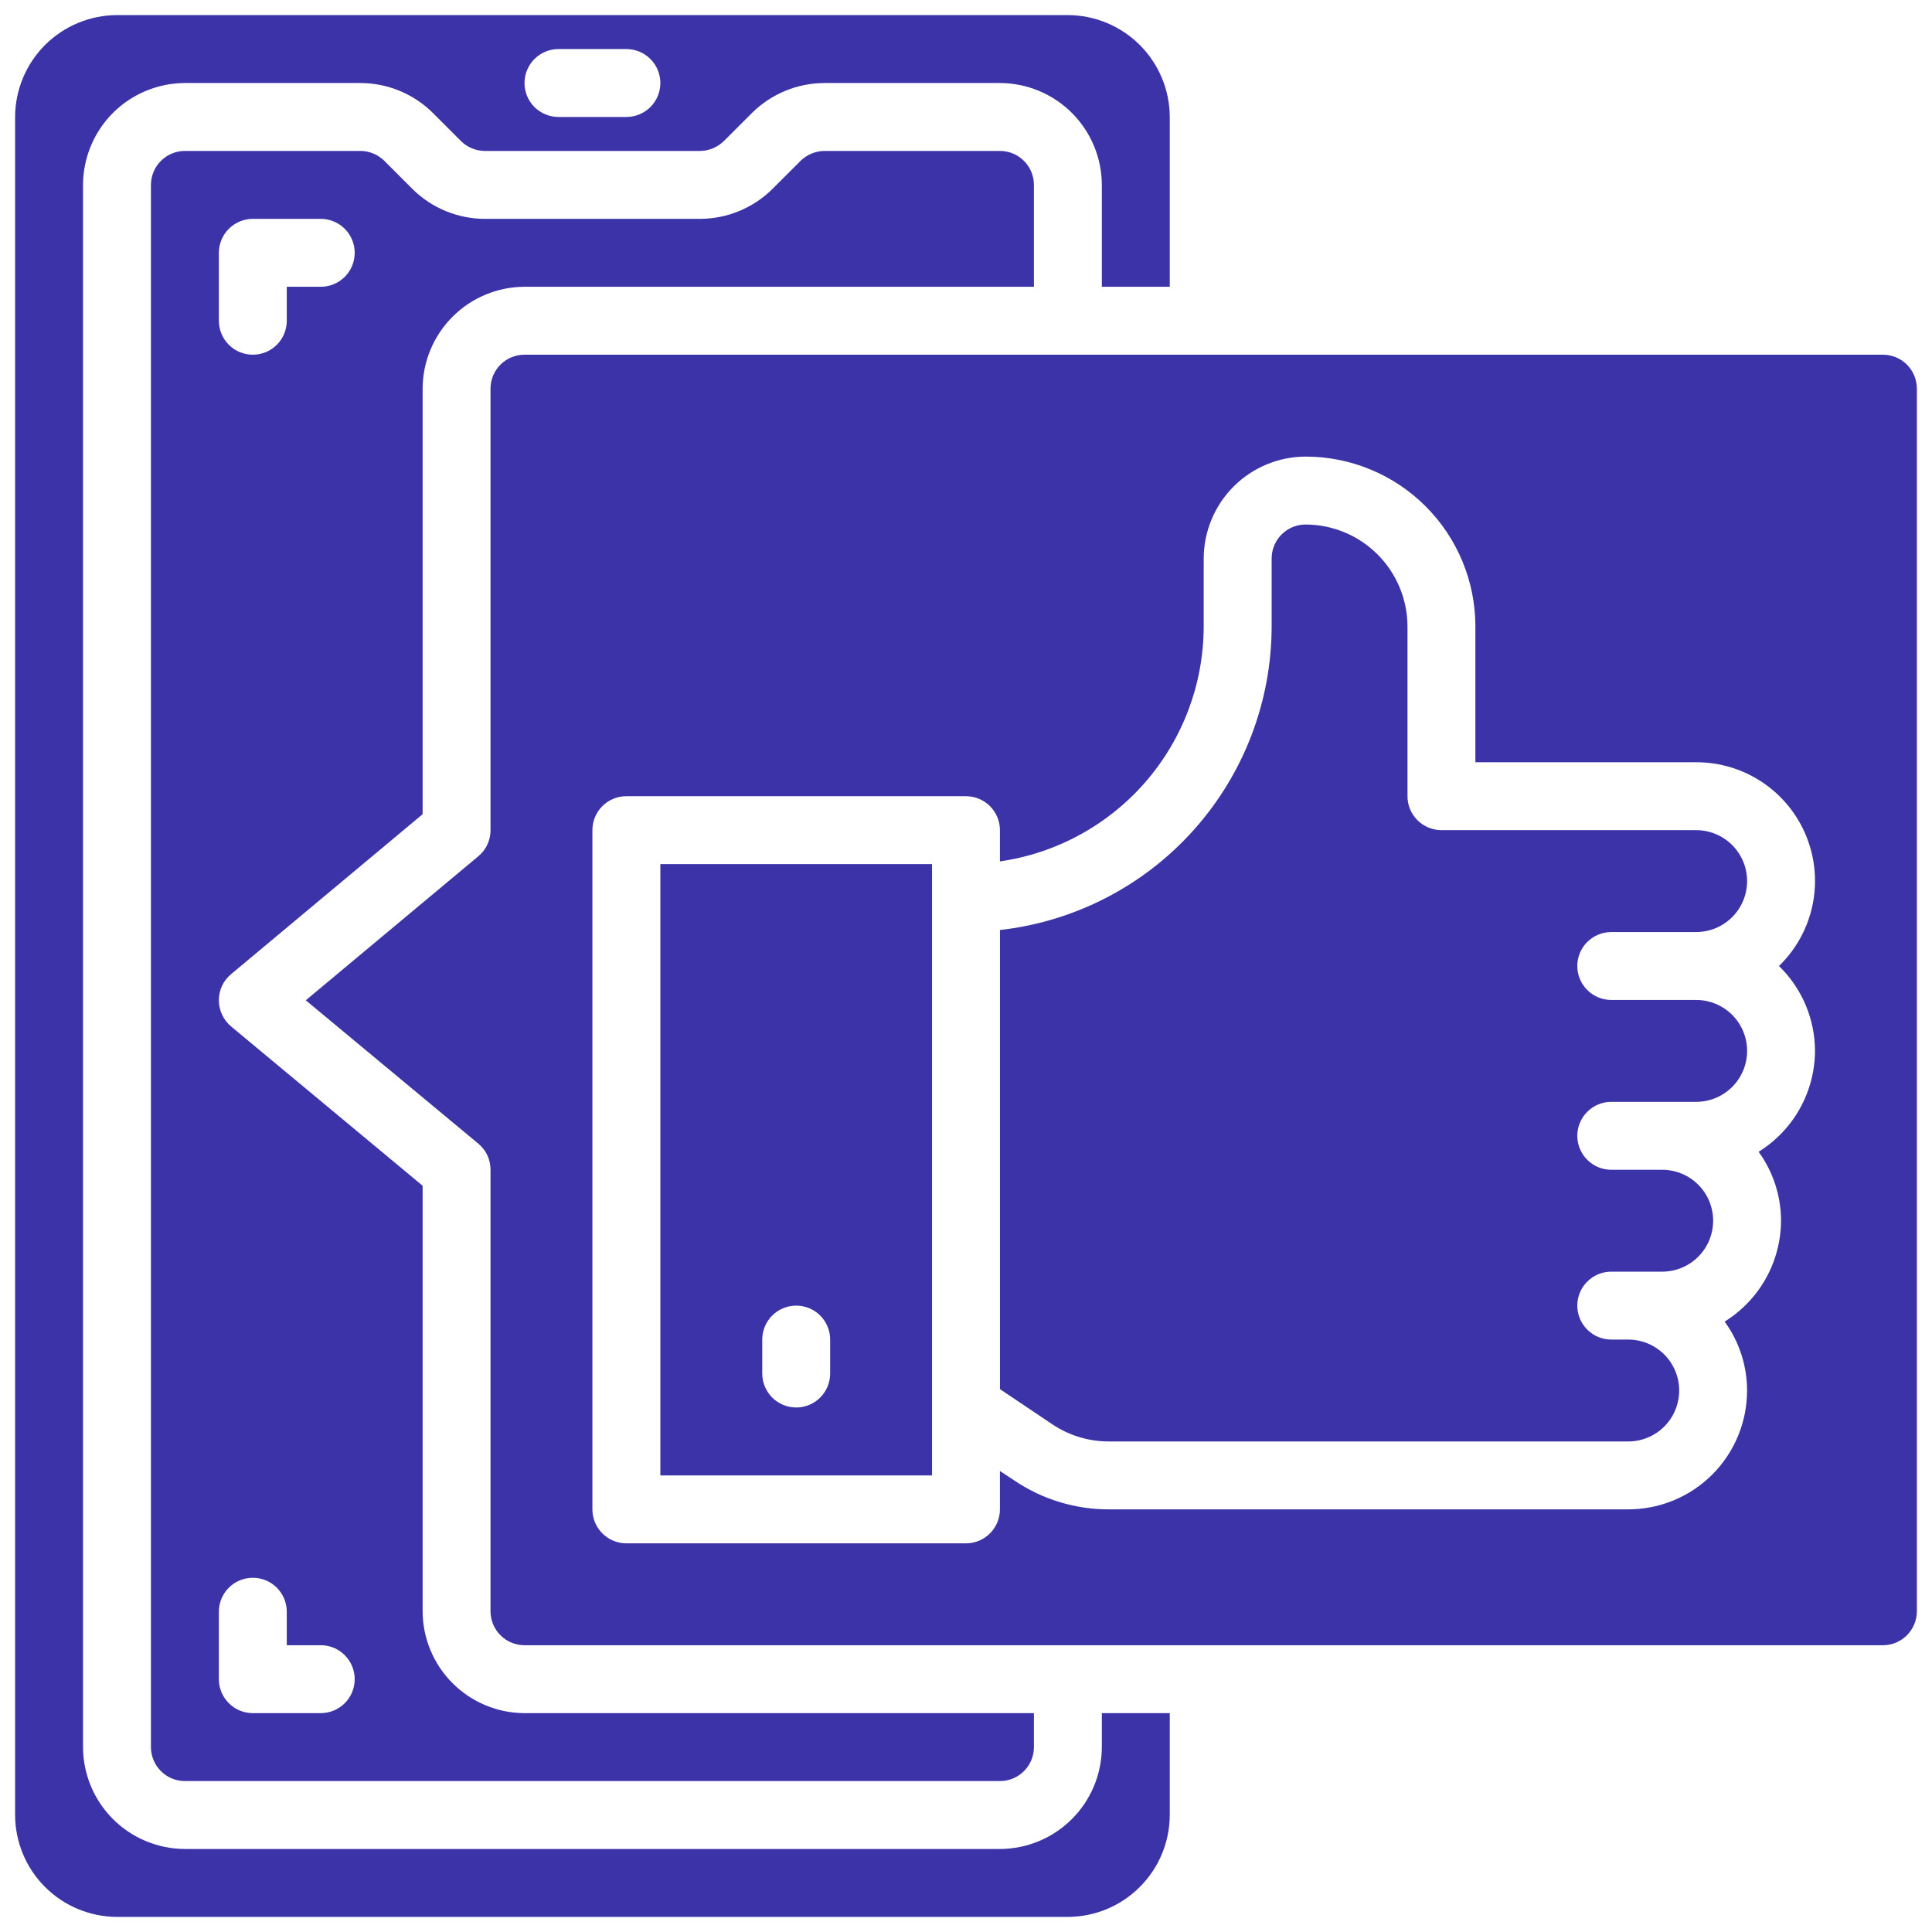 <svg width="64" height="64" viewBox="0 0 64 64" fill="none" xmlns="http://www.w3.org/2000/svg">
<path d="M21.875 48.875H30.875V28.625H21.875V48.875ZM25.25 44.375C25.25 44.077 25.369 43.791 25.579 43.58C25.791 43.368 26.077 43.25 26.375 43.25C26.673 43.25 26.959 43.368 27.171 43.58C27.381 43.791 27.5 44.077 27.5 44.375V45.5C27.5 45.798 27.381 46.084 27.171 46.295C26.959 46.507 26.673 46.625 26.375 46.625C26.077 46.625 25.791 46.507 25.579 46.295C25.369 46.084 25.25 45.798 25.25 45.5V44.375Z" fill="#3B33A7"/>
<path d="M14 26.971V12.875C14.003 11.981 14.359 11.124 14.992 10.492C15.624 9.859 16.481 9.503 17.375 9.5H34.25V6.125C34.25 5.827 34.132 5.54 33.92 5.33C33.709 5.119 33.423 5 33.125 5H27.309C27.009 5.003 26.722 5.125 26.51 5.338L25.576 6.271C24.939 6.896 24.084 7.247 23.191 7.25H16.059C15.172 7.248 14.32 6.901 13.685 6.282L12.729 5.326C12.519 5.119 12.236 5.002 11.941 5H6.125C5.827 5 5.54 5.119 5.33 5.33C5.119 5.54 5 5.827 5 6.125V57.875C5 58.173 5.119 58.459 5.33 58.67C5.54 58.882 5.827 59 6.125 59H33.125C33.423 59 33.709 58.882 33.92 58.67C34.132 58.459 34.25 58.173 34.25 57.875V56.75H17.375C16.481 56.747 15.624 56.391 14.992 55.758C14.359 55.126 14.003 54.269 14 53.375V39.279L7.655 34.002C7.528 33.896 7.427 33.764 7.357 33.614C7.287 33.465 7.25 33.301 7.25 33.136C7.249 32.971 7.285 32.807 7.355 32.657C7.425 32.508 7.528 32.375 7.655 32.27L14 26.971ZM8.375 52.266C8.673 52.266 8.96 52.384 9.171 52.595C9.381 52.806 9.5 53.092 9.5 53.391V54.5H10.625C10.923 54.5 11.21 54.618 11.421 54.83C11.632 55.041 11.75 55.327 11.75 55.625C11.75 55.923 11.632 56.209 11.421 56.42C11.21 56.632 10.923 56.75 10.625 56.75H8.375C8.077 56.75 7.79 56.632 7.58 56.42C7.369 56.209 7.25 55.923 7.25 55.625V53.391C7.25 53.092 7.369 52.806 7.58 52.595C7.79 52.384 8.077 52.266 8.375 52.266ZM7.25 10.625V8.375C7.25 8.077 7.369 7.79 7.58 7.58C7.79 7.369 8.077 7.25 8.375 7.25H10.625C10.923 7.25 11.21 7.369 11.421 7.58C11.632 7.79 11.75 8.077 11.75 8.375C11.75 8.673 11.632 8.96 11.421 9.171C11.21 9.381 10.923 9.5 10.625 9.5H9.5V10.625C9.5 10.923 9.381 11.21 9.171 11.421C8.96 11.632 8.673 11.75 8.375 11.75C8.077 11.75 7.79 11.632 7.58 11.421C7.369 11.21 7.25 10.923 7.25 10.625Z" fill="#3B33A7"/>
<path d="M38.75 56.75H36.5V57.875C36.497 58.769 36.141 59.626 35.508 60.258C34.876 60.891 34.019 61.247 33.125 61.25H6.125C5.231 61.247 4.374 60.891 3.741 60.258C3.109 59.626 2.753 58.769 2.75 57.875V6.125C2.753 5.231 3.109 4.374 3.741 3.741C4.374 3.109 5.231 2.753 6.125 2.75H11.941C12.828 2.752 13.68 3.099 14.315 3.717L15.271 4.674C15.481 4.881 15.764 4.998 16.059 5H23.191C23.491 4.997 23.778 4.875 23.99 4.662L24.924 3.729C25.561 3.104 26.416 2.753 27.309 2.75H33.125C34.019 2.753 34.876 3.109 35.508 3.741C36.141 4.374 36.497 5.231 36.5 6.125V9.5H38.75V3.875C38.747 2.981 38.391 2.124 37.758 1.491C37.126 0.859 36.269 0.503 35.375 0.5H3.875C2.981 0.503 2.124 0.859 1.491 1.491C0.859 2.124 0.503 2.981 0.5 3.875V60.125C0.503 61.019 0.859 61.876 1.491 62.508C2.124 63.141 2.981 63.497 3.875 63.5H35.375C36.269 63.497 37.126 63.141 37.758 62.508C38.391 61.876 38.747 61.019 38.75 60.125V56.75ZM18.5 1.625H20.75C21.048 1.625 21.334 1.744 21.546 1.955C21.756 2.165 21.875 2.452 21.875 2.75C21.875 3.048 21.756 3.335 21.546 3.546C21.334 3.756 21.048 3.875 20.75 3.875H18.5C18.202 3.875 17.916 3.756 17.704 3.546C17.494 3.335 17.375 3.048 17.375 2.75C17.375 2.452 17.494 2.165 17.704 1.955C17.916 1.744 18.202 1.625 18.5 1.625Z" fill="#3B33A7"/>
<path d="M63.499 53.375V12.875C63.499 12.577 63.38 12.29 63.169 12.079C62.958 11.868 62.672 11.75 62.374 11.75H17.374C17.076 11.75 16.789 11.868 16.578 12.079C16.367 12.29 16.249 12.577 16.249 12.875V27.5C16.25 27.665 16.214 27.829 16.144 27.979C16.074 28.128 15.971 28.261 15.844 28.366L10.129 33.136L15.844 37.884C15.971 37.989 16.074 38.121 16.144 38.271C16.214 38.421 16.25 38.585 16.249 38.75V53.375C16.249 53.673 16.367 53.959 16.578 54.17C16.789 54.382 17.076 54.5 17.374 54.5H62.374C62.672 54.5 62.958 54.382 63.169 54.17C63.38 53.959 63.499 53.673 63.499 53.375ZM60.124 34.812C60.121 35.482 59.948 36.14 59.622 36.724C59.295 37.309 58.825 37.801 58.256 38.154C58.738 38.818 58.998 39.617 58.999 40.438C58.996 41.107 58.823 41.765 58.497 42.349C58.17 42.934 57.7 43.426 57.131 43.779C57.613 44.443 57.873 45.242 57.874 46.062C57.874 47.107 57.459 48.108 56.721 48.847C55.982 49.585 54.981 50 53.936 50H36.735C35.626 50.002 34.541 49.673 33.619 49.055L33.124 48.729V50C33.124 50.298 33.005 50.584 32.794 50.795C32.583 51.007 32.297 51.125 31.999 51.125H20.749C20.451 51.125 20.164 51.007 19.953 50.795C19.742 50.584 19.624 50.298 19.624 50V27.5C19.624 27.202 19.742 26.916 19.953 26.704C20.164 26.494 20.451 26.375 20.749 26.375H31.999C32.297 26.375 32.583 26.494 32.794 26.704C33.005 26.916 33.124 27.202 33.124 27.5V28.535C34.997 28.265 36.709 27.329 37.949 25.9C39.188 24.47 39.872 22.642 39.874 20.75V18.5C39.877 17.606 40.233 16.749 40.865 16.116C41.498 15.484 42.355 15.128 43.249 15.125C44.741 15.125 46.172 15.718 47.226 16.773C48.281 17.827 48.874 19.258 48.874 20.75V25.25H56.186C56.969 25.248 57.735 25.48 58.385 25.917C59.035 26.353 59.54 26.974 59.835 27.699C60.13 28.425 60.202 29.221 60.041 29.988C59.88 30.754 59.493 31.455 58.931 32C59.307 32.366 59.607 32.803 59.812 33.286C60.016 33.769 60.123 34.288 60.124 34.812Z" fill="#3B33A7"/>
<path d="M53.375 30.875H56.188C56.635 30.875 57.064 30.697 57.381 30.381C57.697 30.064 57.875 29.635 57.875 29.188C57.875 28.74 57.697 28.311 57.381 27.994C57.064 27.678 56.635 27.5 56.188 27.5H47.75C47.452 27.5 47.166 27.381 46.955 27.171C46.743 26.959 46.625 26.673 46.625 26.375V20.75C46.622 19.856 46.266 18.999 45.633 18.366C45.001 17.734 44.144 17.378 43.25 17.375C42.952 17.375 42.666 17.494 42.455 17.704C42.243 17.916 42.125 18.202 42.125 18.5V20.75C42.122 23.239 41.203 25.64 39.543 27.495C37.883 29.35 35.599 30.529 33.125 30.808V46.017L34.869 47.188C35.422 47.557 36.072 47.752 36.736 47.75H53.938C54.385 47.75 54.814 47.572 55.131 47.256C55.447 46.939 55.625 46.51 55.625 46.062C55.625 45.615 55.447 45.186 55.131 44.869C54.814 44.553 54.385 44.375 53.938 44.375H53.375C53.077 44.375 52.791 44.257 52.58 44.045C52.368 43.834 52.25 43.548 52.25 43.25C52.25 42.952 52.368 42.666 52.58 42.455C52.791 42.243 53.077 42.125 53.375 42.125H55.062C55.51 42.125 55.939 41.947 56.256 41.631C56.572 41.314 56.75 40.885 56.75 40.438C56.75 39.99 56.572 39.561 56.256 39.244C55.939 38.928 55.51 38.75 55.062 38.75H53.375C53.077 38.75 52.791 38.632 52.58 38.42C52.368 38.209 52.25 37.923 52.25 37.625C52.25 37.327 52.368 37.041 52.58 36.83C52.791 36.618 53.077 36.5 53.375 36.5H56.188C56.635 36.5 57.064 36.322 57.381 36.006C57.697 35.689 57.875 35.26 57.875 34.812C57.875 34.365 57.697 33.936 57.381 33.619C57.064 33.303 56.635 33.125 56.188 33.125H53.375C53.077 33.125 52.791 33.007 52.58 32.795C52.368 32.584 52.25 32.298 52.25 32C52.25 31.702 52.368 31.416 52.58 31.204C52.791 30.994 53.077 30.875 53.375 30.875Z" fill="#3B33A7"/>
</svg>
